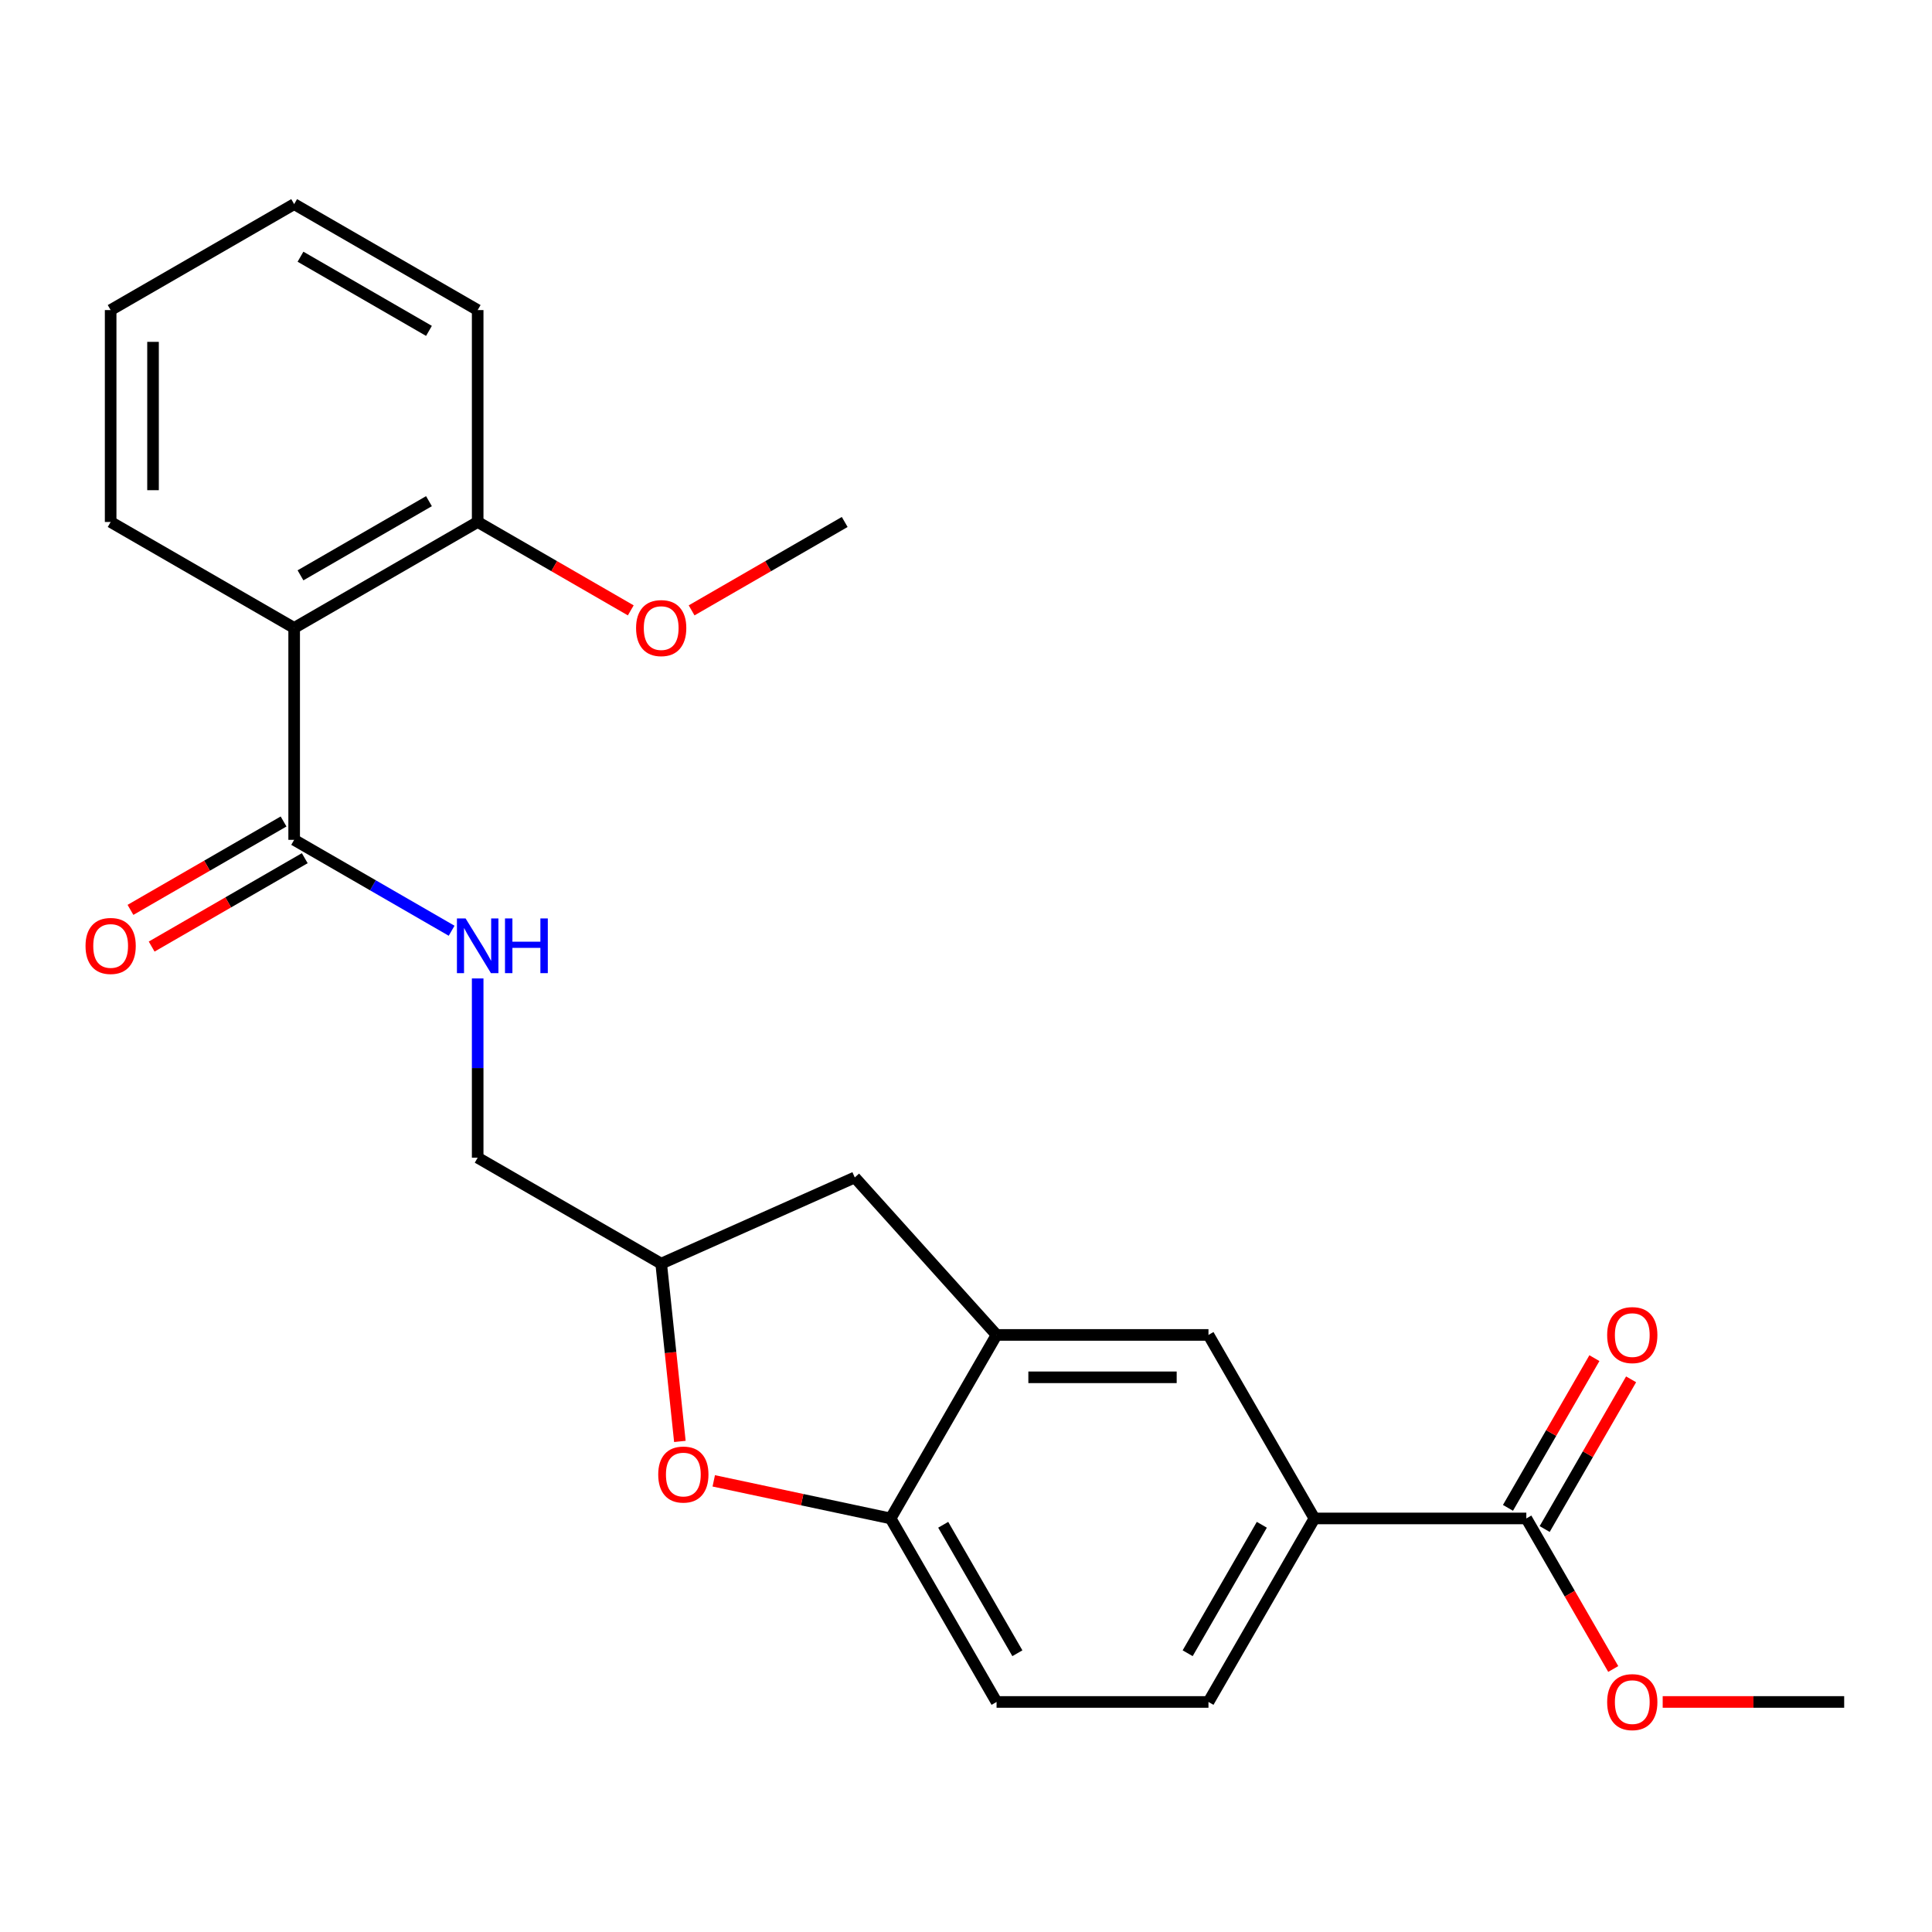 <?xml version='1.0' encoding='iso-8859-1'?>
<svg version='1.1' baseProfile='full'
              xmlns='http://www.w3.org/2000/svg'
                      xmlns:rdkit='http://www.rdkit.org/xml'
                      xmlns:xlink='http://www.w3.org/1999/xlink'
                  xml:space='preserve'
width='1000px' height='1000px' viewBox='0 0 1000 1000'>
<!-- END OF HEADER -->
<rect style='opacity:1.0;fill:#FFFFFF;stroke:none' width='1000' height='1000' x='0' y='0'> </rect>
<path class='bond-0' d='M 233.762,481.754 L 193.01,458.225' style='fill:none;fill-rule:evenodd;stroke:#0000FF;stroke-width:6px;stroke-linecap:butt;stroke-linejoin:miter;stroke-opacity:1' />
<path class='bond-0' d='M 193.01,458.225 L 152.257,434.697' style='fill:none;fill-rule:evenodd;stroke:#000000;stroke-width:6px;stroke-linecap:butt;stroke-linejoin:miter;stroke-opacity:1' />
<path class='bond-1' d='M 247.244,506.44 L 247.244,552.829' style='fill:none;fill-rule:evenodd;stroke:#0000FF;stroke-width:6px;stroke-linecap:butt;stroke-linejoin:miter;stroke-opacity:1' />
<path class='bond-1' d='M 247.244,552.829 L 247.244,599.219' style='fill:none;fill-rule:evenodd;stroke:#000000;stroke-width:6px;stroke-linecap:butt;stroke-linejoin:miter;stroke-opacity:1' />
<path class='bond-2' d='M 146.773,425.198 L 107.151,448.074' style='fill:none;fill-rule:evenodd;stroke:#000000;stroke-width:6px;stroke-linecap:butt;stroke-linejoin:miter;stroke-opacity:1' />
<path class='bond-2' d='M 107.151,448.074 L 67.529,470.95' style='fill:none;fill-rule:evenodd;stroke:#FF0000;stroke-width:6px;stroke-linecap:butt;stroke-linejoin:miter;stroke-opacity:1' />
<path class='bond-2' d='M 157.742,444.196 L 118.119,467.072' style='fill:none;fill-rule:evenodd;stroke:#000000;stroke-width:6px;stroke-linecap:butt;stroke-linejoin:miter;stroke-opacity:1' />
<path class='bond-2' d='M 118.119,467.072 L 78.497,489.948' style='fill:none;fill-rule:evenodd;stroke:#FF0000;stroke-width:6px;stroke-linecap:butt;stroke-linejoin:miter;stroke-opacity:1' />
<path class='bond-3' d='M 152.257,434.697 L 152.257,325.016' style='fill:none;fill-rule:evenodd;stroke:#000000;stroke-width:6px;stroke-linecap:butt;stroke-linejoin:miter;stroke-opacity:1' />
<path class='bond-4' d='M 680.342,785.944 L 625.502,880.931' style='fill:none;fill-rule:evenodd;stroke:#000000;stroke-width:6px;stroke-linecap:butt;stroke-linejoin:miter;stroke-opacity:1' />
<path class='bond-4' d='M 653.119,789.224 L 614.731,855.714' style='fill:none;fill-rule:evenodd;stroke:#000000;stroke-width:6px;stroke-linecap:butt;stroke-linejoin:miter;stroke-opacity:1' />
<path class='bond-5' d='M 680.342,785.944 L 625.502,690.957' style='fill:none;fill-rule:evenodd;stroke:#000000;stroke-width:6px;stroke-linecap:butt;stroke-linejoin:miter;stroke-opacity:1' />
<path class='bond-6' d='M 680.342,785.944 L 790.024,785.944' style='fill:none;fill-rule:evenodd;stroke:#000000;stroke-width:6px;stroke-linecap:butt;stroke-linejoin:miter;stroke-opacity:1' />
<path class='bond-7' d='M 625.502,880.931 L 515.821,880.931' style='fill:none;fill-rule:evenodd;stroke:#000000;stroke-width:6px;stroke-linecap:butt;stroke-linejoin:miter;stroke-opacity:1' />
<path class='bond-8' d='M 515.821,880.931 L 460.98,785.944' style='fill:none;fill-rule:evenodd;stroke:#000000;stroke-width:6px;stroke-linecap:butt;stroke-linejoin:miter;stroke-opacity:1' />
<path class='bond-8' d='M 526.592,855.714 L 488.204,789.224' style='fill:none;fill-rule:evenodd;stroke:#000000;stroke-width:6px;stroke-linecap:butt;stroke-linejoin:miter;stroke-opacity:1' />
<path class='bond-9' d='M 460.98,785.944 L 515.821,690.957' style='fill:none;fill-rule:evenodd;stroke:#000000;stroke-width:6px;stroke-linecap:butt;stroke-linejoin:miter;stroke-opacity:1' />
<path class='bond-10' d='M 460.98,785.944 L 415.209,776.215' style='fill:none;fill-rule:evenodd;stroke:#000000;stroke-width:6px;stroke-linecap:butt;stroke-linejoin:miter;stroke-opacity:1' />
<path class='bond-10' d='M 415.209,776.215 L 369.438,766.486' style='fill:none;fill-rule:evenodd;stroke:#FF0000;stroke-width:6px;stroke-linecap:butt;stroke-linejoin:miter;stroke-opacity:1' />
<path class='bond-11' d='M 515.821,690.957 L 625.502,690.957' style='fill:none;fill-rule:evenodd;stroke:#000000;stroke-width:6px;stroke-linecap:butt;stroke-linejoin:miter;stroke-opacity:1' />
<path class='bond-11' d='M 532.273,712.893 L 609.05,712.893' style='fill:none;fill-rule:evenodd;stroke:#000000;stroke-width:6px;stroke-linecap:butt;stroke-linejoin:miter;stroke-opacity:1' />
<path class='bond-12' d='M 515.821,690.957 L 442.43,609.448' style='fill:none;fill-rule:evenodd;stroke:#000000;stroke-width:6px;stroke-linecap:butt;stroke-linejoin:miter;stroke-opacity:1' />
<path class='bond-13' d='M 351.902,746.078 L 347.067,700.069' style='fill:none;fill-rule:evenodd;stroke:#FF0000;stroke-width:6px;stroke-linecap:butt;stroke-linejoin:miter;stroke-opacity:1' />
<path class='bond-13' d='M 347.067,700.069 L 342.231,654.059' style='fill:none;fill-rule:evenodd;stroke:#000000;stroke-width:6px;stroke-linecap:butt;stroke-linejoin:miter;stroke-opacity:1' />
<path class='bond-14' d='M 342.231,654.059 L 442.43,609.448' style='fill:none;fill-rule:evenodd;stroke:#000000;stroke-width:6px;stroke-linecap:butt;stroke-linejoin:miter;stroke-opacity:1' />
<path class='bond-15' d='M 342.231,654.059 L 247.244,599.219' style='fill:none;fill-rule:evenodd;stroke:#000000;stroke-width:6px;stroke-linecap:butt;stroke-linejoin:miter;stroke-opacity:1' />
<path class='bond-16' d='M 790.024,785.944 L 812.519,824.906' style='fill:none;fill-rule:evenodd;stroke:#000000;stroke-width:6px;stroke-linecap:butt;stroke-linejoin:miter;stroke-opacity:1' />
<path class='bond-16' d='M 812.519,824.906 L 835.013,863.869' style='fill:none;fill-rule:evenodd;stroke:#FF0000;stroke-width:6px;stroke-linecap:butt;stroke-linejoin:miter;stroke-opacity:1' />
<path class='bond-17' d='M 799.522,791.428 L 821.89,752.686' style='fill:none;fill-rule:evenodd;stroke:#000000;stroke-width:6px;stroke-linecap:butt;stroke-linejoin:miter;stroke-opacity:1' />
<path class='bond-17' d='M 821.89,752.686 L 844.258,713.943' style='fill:none;fill-rule:evenodd;stroke:#FF0000;stroke-width:6px;stroke-linecap:butt;stroke-linejoin:miter;stroke-opacity:1' />
<path class='bond-17' d='M 780.525,780.46 L 802.893,741.717' style='fill:none;fill-rule:evenodd;stroke:#000000;stroke-width:6px;stroke-linecap:butt;stroke-linejoin:miter;stroke-opacity:1' />
<path class='bond-17' d='M 802.893,741.717 L 825.261,702.975' style='fill:none;fill-rule:evenodd;stroke:#FF0000;stroke-width:6px;stroke-linecap:butt;stroke-linejoin:miter;stroke-opacity:1' />
<path class='bond-18' d='M 860.606,880.931 L 907.576,880.931' style='fill:none;fill-rule:evenodd;stroke:#FF0000;stroke-width:6px;stroke-linecap:butt;stroke-linejoin:miter;stroke-opacity:1' />
<path class='bond-18' d='M 907.576,880.931 L 954.545,880.931' style='fill:none;fill-rule:evenodd;stroke:#000000;stroke-width:6px;stroke-linecap:butt;stroke-linejoin:miter;stroke-opacity:1' />
<path class='bond-19' d='M 247.244,270.175 L 152.257,325.016' style='fill:none;fill-rule:evenodd;stroke:#000000;stroke-width:6px;stroke-linecap:butt;stroke-linejoin:miter;stroke-opacity:1' />
<path class='bond-19' d='M 222.028,259.404 L 155.537,297.792' style='fill:none;fill-rule:evenodd;stroke:#000000;stroke-width:6px;stroke-linecap:butt;stroke-linejoin:miter;stroke-opacity:1' />
<path class='bond-20' d='M 247.244,270.175 L 247.244,160.494' style='fill:none;fill-rule:evenodd;stroke:#000000;stroke-width:6px;stroke-linecap:butt;stroke-linejoin:miter;stroke-opacity:1' />
<path class='bond-21' d='M 247.244,270.175 L 286.866,293.051' style='fill:none;fill-rule:evenodd;stroke:#000000;stroke-width:6px;stroke-linecap:butt;stroke-linejoin:miter;stroke-opacity:1' />
<path class='bond-21' d='M 286.866,293.051 L 326.489,315.927' style='fill:none;fill-rule:evenodd;stroke:#FF0000;stroke-width:6px;stroke-linecap:butt;stroke-linejoin:miter;stroke-opacity:1' />
<path class='bond-22' d='M 152.257,325.016 L 57.271,270.175' style='fill:none;fill-rule:evenodd;stroke:#000000;stroke-width:6px;stroke-linecap:butt;stroke-linejoin:miter;stroke-opacity:1' />
<path class='bond-23' d='M 247.244,160.494 L 152.257,105.654' style='fill:none;fill-rule:evenodd;stroke:#000000;stroke-width:6px;stroke-linecap:butt;stroke-linejoin:miter;stroke-opacity:1' />
<path class='bond-23' d='M 222.028,171.265 L 155.537,132.877' style='fill:none;fill-rule:evenodd;stroke:#000000;stroke-width:6px;stroke-linecap:butt;stroke-linejoin:miter;stroke-opacity:1' />
<path class='bond-24' d='M 357.973,315.927 L 397.595,293.051' style='fill:none;fill-rule:evenodd;stroke:#FF0000;stroke-width:6px;stroke-linecap:butt;stroke-linejoin:miter;stroke-opacity:1' />
<path class='bond-24' d='M 397.595,293.051 L 437.218,270.175' style='fill:none;fill-rule:evenodd;stroke:#000000;stroke-width:6px;stroke-linecap:butt;stroke-linejoin:miter;stroke-opacity:1' />
<path class='bond-25' d='M 57.271,270.175 L 57.271,160.494' style='fill:none;fill-rule:evenodd;stroke:#000000;stroke-width:6px;stroke-linecap:butt;stroke-linejoin:miter;stroke-opacity:1' />
<path class='bond-25' d='M 79.207,253.723 L 79.207,176.946' style='fill:none;fill-rule:evenodd;stroke:#000000;stroke-width:6px;stroke-linecap:butt;stroke-linejoin:miter;stroke-opacity:1' />
<path class='bond-26' d='M 152.257,105.654 L 57.271,160.494' style='fill:none;fill-rule:evenodd;stroke:#000000;stroke-width:6px;stroke-linecap:butt;stroke-linejoin:miter;stroke-opacity:1' />
<path  class='atom-0' d='M 240.984 475.378
L 250.264 490.378
Q 251.184 491.858, 252.664 494.538
Q 254.144 497.218, 254.224 497.378
L 254.224 475.378
L 257.984 475.378
L 257.984 503.698
L 254.104 503.698
L 244.144 487.298
Q 242.984 485.378, 241.744 483.178
Q 240.544 480.978, 240.184 480.298
L 240.184 503.698
L 236.504 503.698
L 236.504 475.378
L 240.984 475.378
' fill='#0000FF'/>
<path  class='atom-0' d='M 261.384 475.378
L 265.224 475.378
L 265.224 487.418
L 279.704 487.418
L 279.704 475.378
L 283.544 475.378
L 283.544 503.698
L 279.704 503.698
L 279.704 490.618
L 265.224 490.618
L 265.224 503.698
L 261.384 503.698
L 261.384 475.378
' fill='#0000FF'/>
<path  class='atom-2' d='M 44.271 489.618
Q 44.271 482.818, 47.631 479.018
Q 50.991 475.218, 57.271 475.218
Q 63.551 475.218, 66.911 479.018
Q 70.271 482.818, 70.271 489.618
Q 70.271 496.498, 66.871 500.418
Q 63.471 504.298, 57.271 504.298
Q 51.031 504.298, 47.631 500.418
Q 44.271 496.538, 44.271 489.618
M 57.271 501.098
Q 61.591 501.098, 63.911 498.218
Q 66.271 495.298, 66.271 489.618
Q 66.271 484.058, 63.911 481.258
Q 61.591 478.418, 57.271 478.418
Q 52.951 478.418, 50.591 481.218
Q 48.271 484.018, 48.271 489.618
Q 48.271 495.338, 50.591 498.218
Q 52.951 501.098, 57.271 501.098
' fill='#FF0000'/>
<path  class='atom-9' d='M 340.696 763.22
Q 340.696 756.42, 344.056 752.62
Q 347.416 748.82, 353.696 748.82
Q 359.976 748.82, 363.336 752.62
Q 366.696 756.42, 366.696 763.22
Q 366.696 770.1, 363.296 774.02
Q 359.896 777.9, 353.696 777.9
Q 347.456 777.9, 344.056 774.02
Q 340.696 770.14, 340.696 763.22
M 353.696 774.7
Q 358.016 774.7, 360.336 771.82
Q 362.696 768.9, 362.696 763.22
Q 362.696 757.66, 360.336 754.86
Q 358.016 752.02, 353.696 752.02
Q 349.376 752.02, 347.016 754.82
Q 344.696 757.62, 344.696 763.22
Q 344.696 768.94, 347.016 771.82
Q 349.376 774.7, 353.696 774.7
' fill='#FF0000'/>
<path  class='atom-14' d='M 831.864 881.011
Q 831.864 874.211, 835.224 870.411
Q 838.584 866.611, 844.864 866.611
Q 851.144 866.611, 854.504 870.411
Q 857.864 874.211, 857.864 881.011
Q 857.864 887.891, 854.464 891.811
Q 851.064 895.691, 844.864 895.691
Q 838.624 895.691, 835.224 891.811
Q 831.864 887.931, 831.864 881.011
M 844.864 892.491
Q 849.184 892.491, 851.504 889.611
Q 853.864 886.691, 853.864 881.011
Q 853.864 875.451, 851.504 872.651
Q 849.184 869.811, 844.864 869.811
Q 840.544 869.811, 838.184 872.611
Q 835.864 875.411, 835.864 881.011
Q 835.864 886.731, 838.184 889.611
Q 840.544 892.491, 844.864 892.491
' fill='#FF0000'/>
<path  class='atom-15' d='M 831.864 691.037
Q 831.864 684.237, 835.224 680.437
Q 838.584 676.637, 844.864 676.637
Q 851.144 676.637, 854.504 680.437
Q 857.864 684.237, 857.864 691.037
Q 857.864 697.917, 854.464 701.837
Q 851.064 705.717, 844.864 705.717
Q 838.624 705.717, 835.224 701.837
Q 831.864 697.957, 831.864 691.037
M 844.864 702.517
Q 849.184 702.517, 851.504 699.637
Q 853.864 696.717, 853.864 691.037
Q 853.864 685.477, 851.504 682.677
Q 849.184 679.837, 844.864 679.837
Q 840.544 679.837, 838.184 682.637
Q 835.864 685.437, 835.864 691.037
Q 835.864 696.757, 838.184 699.637
Q 840.544 702.517, 844.864 702.517
' fill='#FF0000'/>
<path  class='atom-20' d='M 329.231 325.096
Q 329.231 318.296, 332.591 314.496
Q 335.951 310.696, 342.231 310.696
Q 348.511 310.696, 351.871 314.496
Q 355.231 318.296, 355.231 325.096
Q 355.231 331.976, 351.831 335.896
Q 348.431 339.776, 342.231 339.776
Q 335.991 339.776, 332.591 335.896
Q 329.231 332.016, 329.231 325.096
M 342.231 336.576
Q 346.551 336.576, 348.871 333.696
Q 351.231 330.776, 351.231 325.096
Q 351.231 319.536, 348.871 316.736
Q 346.551 313.896, 342.231 313.896
Q 337.911 313.896, 335.551 316.696
Q 333.231 319.496, 333.231 325.096
Q 333.231 330.816, 335.551 333.696
Q 337.911 336.576, 342.231 336.576
' fill='#FF0000'/>
</svg>
